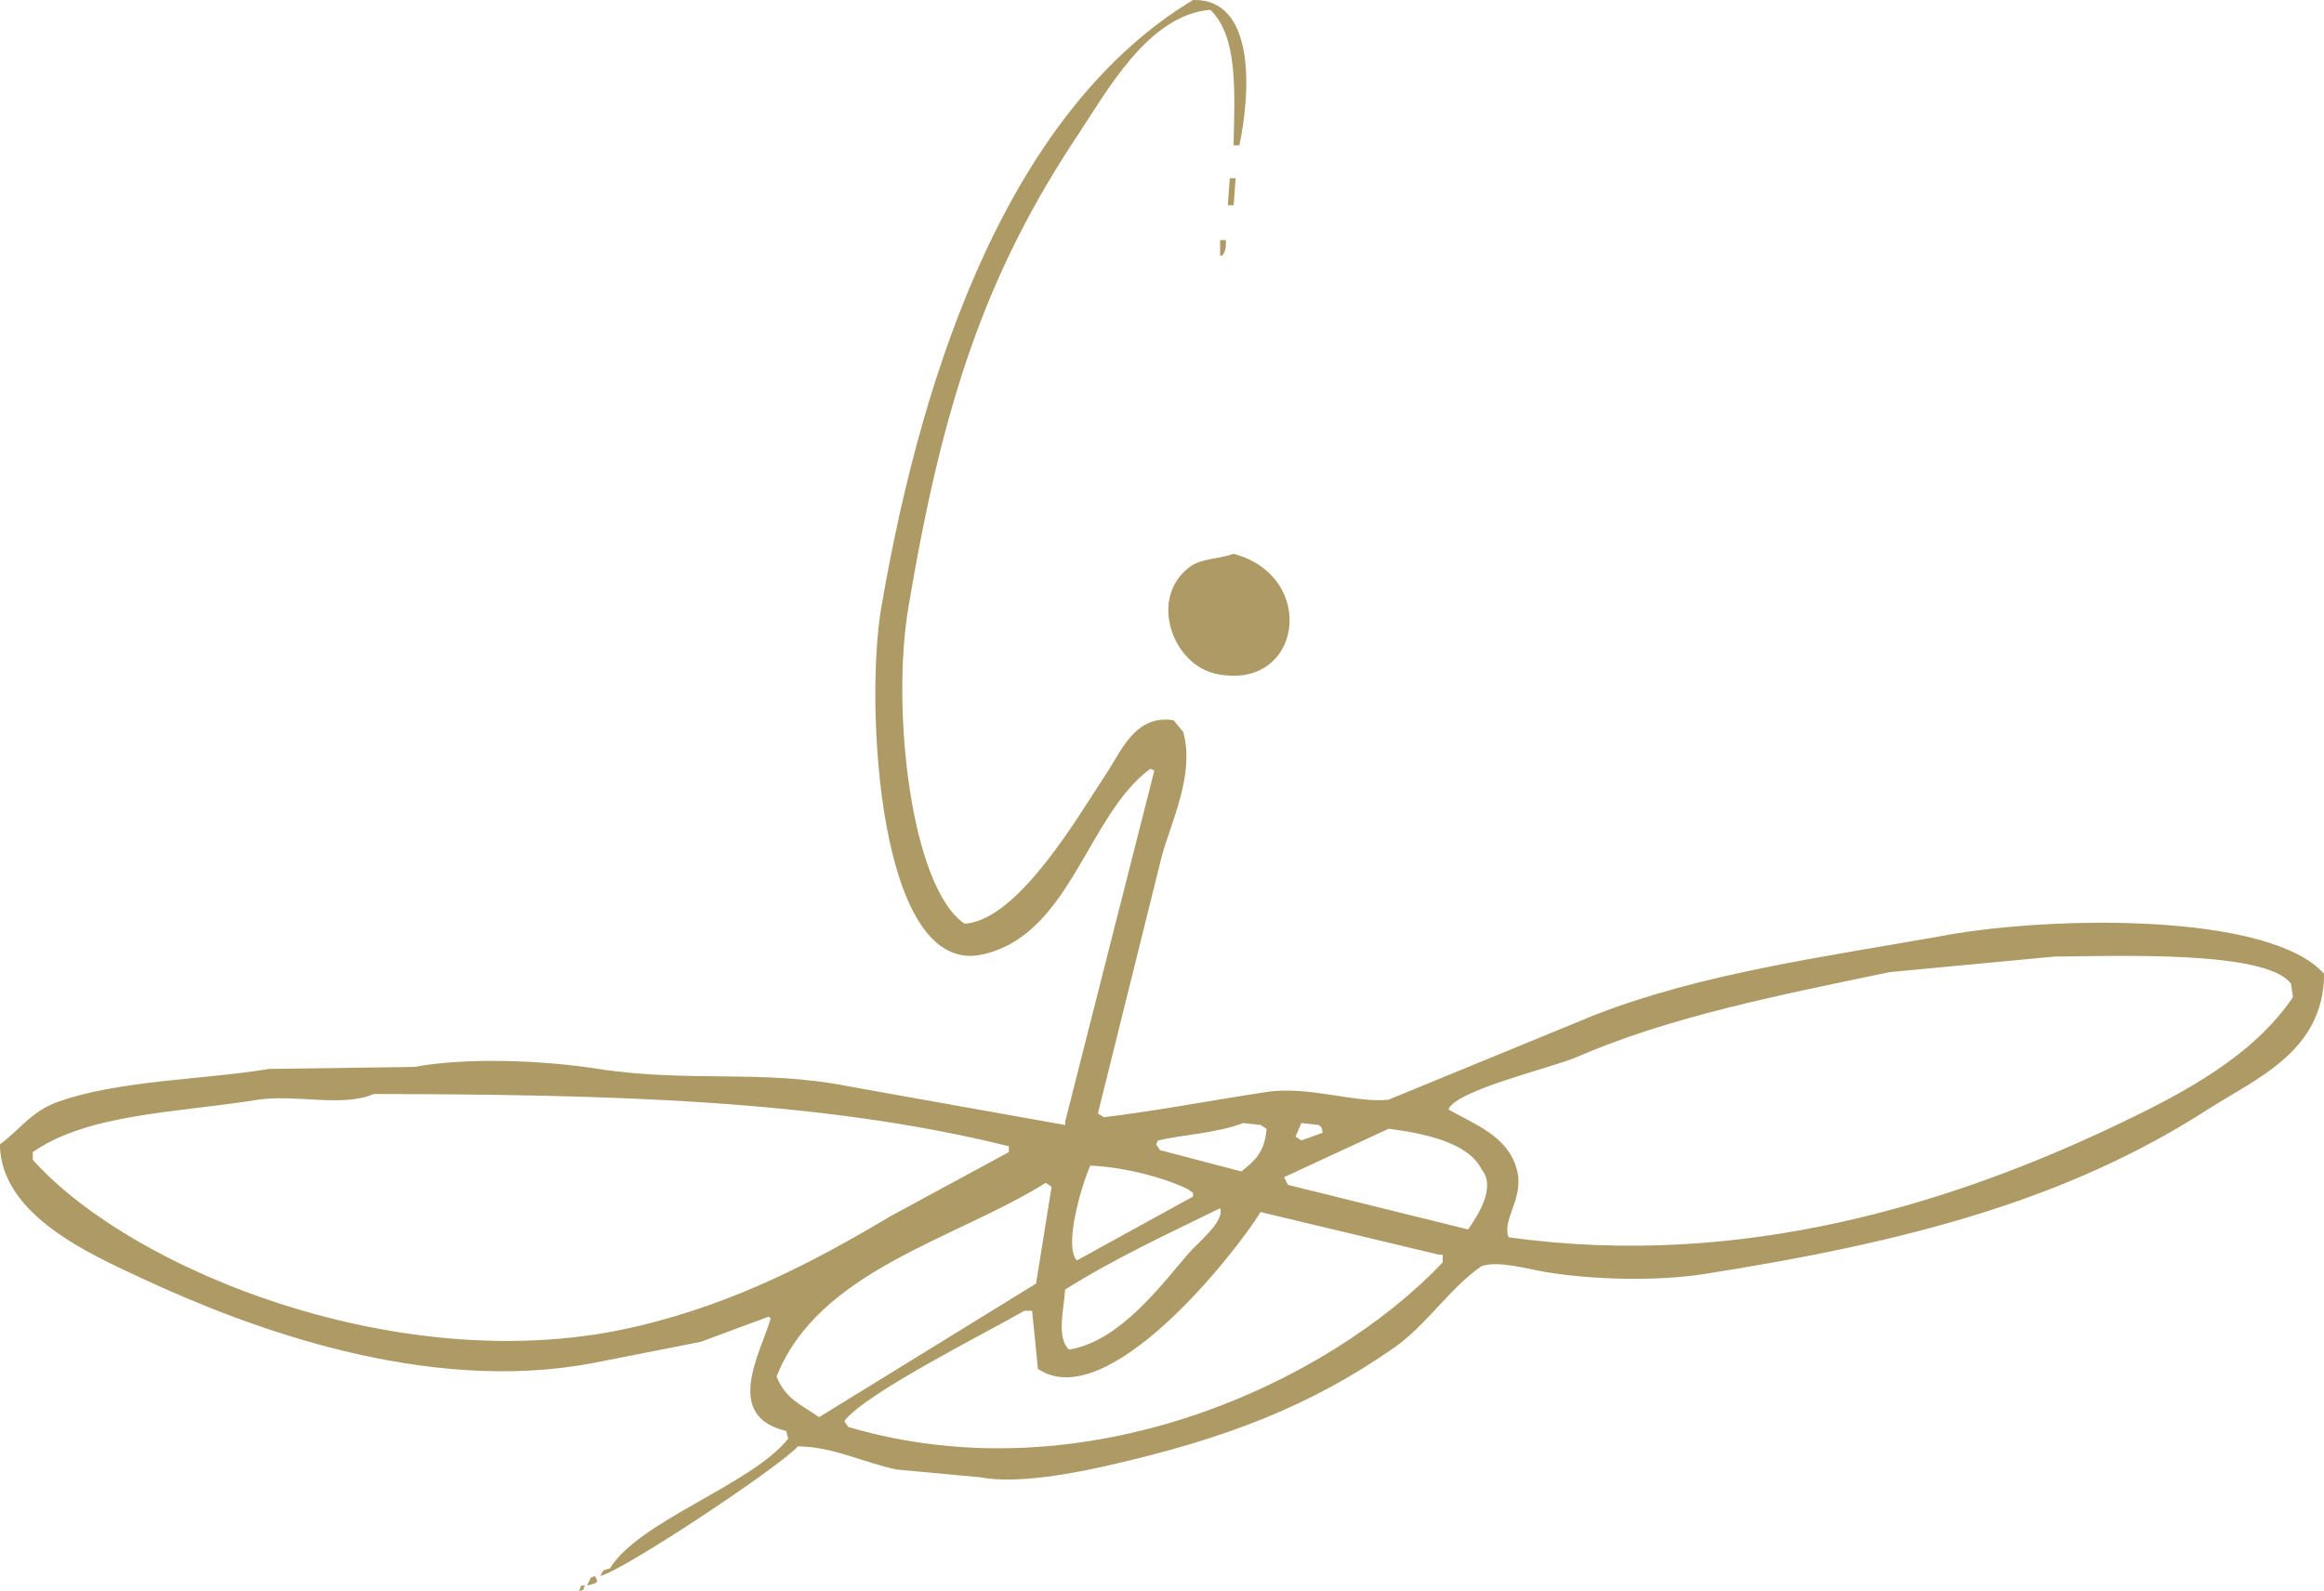 <?xml version="1.0" encoding="UTF-8"?><svg id="Livello_1" xmlns="http://www.w3.org/2000/svg" viewBox="0 0 187.14 128.19"><defs><style>.cls-1{fill:#ae9a65;}</style></defs><path class="cls-1" d="m156.73,75.33c-10.16,1.8-19.59,3.06-28.23,6.39-5.56,2.29-11.13,4.57-16.69,6.86-2.7.29-6.43-1.14-9.83-.62-4.68.71-9.08,1.56-13.1,2.03-.16-.1-.31-.21-.47-.31,1.72-6.91,3.43-13.83,5.15-20.74.71-2.63,2.68-6.6,1.72-9.98-.26-.31-.52-.62-.78-.94-3.1-.5-4.21,2.5-5.46,4.37-2.09,3.13-7.04,11.79-11.38,12.01-4.32-2.99-5.89-17.23-4.52-25.42,2.75-16.45,6.2-26.93,13.72-38.21,2.27-3.4,5.6-9.57,10.6-9.98,2.21,2.12,1.98,6.47,1.87,10.92h.47C100.75,7.22,101.04-.12,96.07,0c-14.47,8.72-21.69,28.94-25.11,48.97-1.32,7.72-.26,29.72,8.11,27.92,7.14-1.54,8.46-11.24,13.57-14.97.1.05.21.1.31.16-2.39,9.41-4.78,18.82-7.17,28.23v.31c-5.82-1.04-11.65-2.08-17.47-3.12-6.92-1.38-12.86-.28-20.12-1.4-4.42-.69-10.56-.95-14.82-.16-3.9.05-7.8.1-11.7.16-5.18.87-12.1.9-17,2.65-2.17.78-3.07,2.26-4.68,3.43.07,5.71,7.3,8.85,11.38,10.76,8.47,3.96,22.85,9.41,36.34,6.86,2.91-.57,5.82-1.14,8.73-1.72,1.82-.68,3.64-1.35,5.46-2.03.05.05.1.1.16.16-.78,2.7-3.88,7.86,1.25,9.05.05.21.1.42.16.62-2.92,3.7-12.05,6.64-14.35,10.45-.65.2-.49.08-.78.62,2.08-.57,14.51-8.85,15.91-10.45,2.88.04,5.28,1.31,7.95,1.87,2.24.21,4.47.42,6.71.62,2.96.59,7.76-.36,10.29-.94,9.53-2.16,16.36-4.81,23.08-9.51,2.6-1.82,4.47-4.8,7.02-6.55,1.3-.48,3.77.24,5.15.47,3.75.62,8.88.77,12.79.16,16.42-2.58,29.22-5.97,40.55-13.26,3.86-2.48,9.33-4.66,9.36-10.92-4.38-4.91-21.61-4.68-30.41-3.12Zm-51.93,15.13c.47.05.94.1,1.4.16.32.3.17.05.31.62-.57.21-1.14.42-1.72.62-.16-.1-.31-.21-.47-.31.16-.36.31-.73.47-1.09Zm-11.54,1.4c2.03-.47,4.69-.58,6.86-1.4.47.05.94.1,1.4.16.16.1.31.21.47.31-.15,1.87-.92,2.54-2.03,3.43-2.18-.57-4.37-1.14-6.55-1.72-.1-.16-.21-.31-.31-.47.05-.1.1-.21.16-.31Zm-5.46,2.03c2.53.1,5.77.89,7.8,1.87.16.1.31.21.47.31v.31c-3.12,1.72-6.24,3.43-9.36,5.15-1.09-1.19.45-6.26,1.09-7.64Zm-2.03,9.98c3.93-2.47,8.18-4.44,12.48-6.55.42,1.02-1.88,2.87-2.5,3.59-2.29,2.67-5.61,7.15-9.67,7.8-1.01-.95-.43-3.14-.31-4.83Zm-34.47,2.96c-18.58,4.44-40.63-4.42-48.66-13.41v-.62c4.42-3.09,11.53-3.17,18.09-4.21,3.03-.48,6.87.63,9.36-.47,18.69.04,35.92.42,51.15,4.21v.47c-3.17,1.72-6.34,3.43-9.51,5.15-6.15,3.66-12.4,6.97-20.43,8.89Zm11.23,4.05c3.4-8.55,14.22-10.97,21.68-15.6.16.1.31.21.47.31-.42,2.6-.83,5.2-1.25,7.8-5.82,3.59-11.65,7.17-17.47,10.76-1.5-1.05-2.67-1.42-3.43-3.28Zm53.65-9.2c-9.11,9.62-28.67,18.91-47.88,13.26-.1-.16-.21-.31-.31-.47,1.61-2.21,11.57-7.19,14.5-8.89h.62c.16,1.56.31,3.12.47,4.68,5.52,3.75,15.72-9.07,17.93-12.63,4.78,1.14,9.57,2.29,14.35,3.43h.31v.62Zm2.03-2.65c-4.83-1.2-9.67-2.39-14.5-3.59-.1-.21-.21-.42-.31-.62,2.81-1.3,5.61-2.6,8.42-3.9,2.84.36,6.44,1.11,7.49,3.28,1.21,1.47-.37,3.78-1.09,4.83Zm52.24-8.42c-12.91,6.15-30.01,11.71-48.97,9.05-.58-1.49,1.37-3.2.62-5.61-.79-2.58-3.3-3.45-5.46-4.68.53-1.54,8.32-3.36,10.29-4.21,7.52-3.27,16.36-5.01,25.26-6.86,4.42-.42,8.84-.83,13.26-1.25,5.18-.04,17.03-.5,19.03,2.18.05.36.1.73.16,1.09-3.22,4.76-8.78,7.72-14.19,10.29Z"/><path class="cls-1" d="m99.5,14.35h-.47c-.05.73-.1,1.46-.16,2.18h.47c.05-.73.1-1.46.16-2.18Z"/><path class="cls-1" d="m98.25,19.34v1.25h.16c.28-.35.3-.54.31-1.25h-.47Z"/><path class="cls-1" d="m95.76,45.7c-3.26,2.48-1.37,7.83,2.18,8.58,6.86,1.45,8.28-7.81,1.4-9.67-1.39.47-2.59.34-3.59,1.09Z"/><path class="cls-1" d="m47.57,127.1c-.1.21-.21.42-.31.62.81-.22,1.03-.2.62-.78-.1.05-.21.1-.31.16Z"/><path class="cls-1" d="m46.63,128.19c.55-.28.19.09.47-.47h-.31l-.16.47Z"/></svg>
